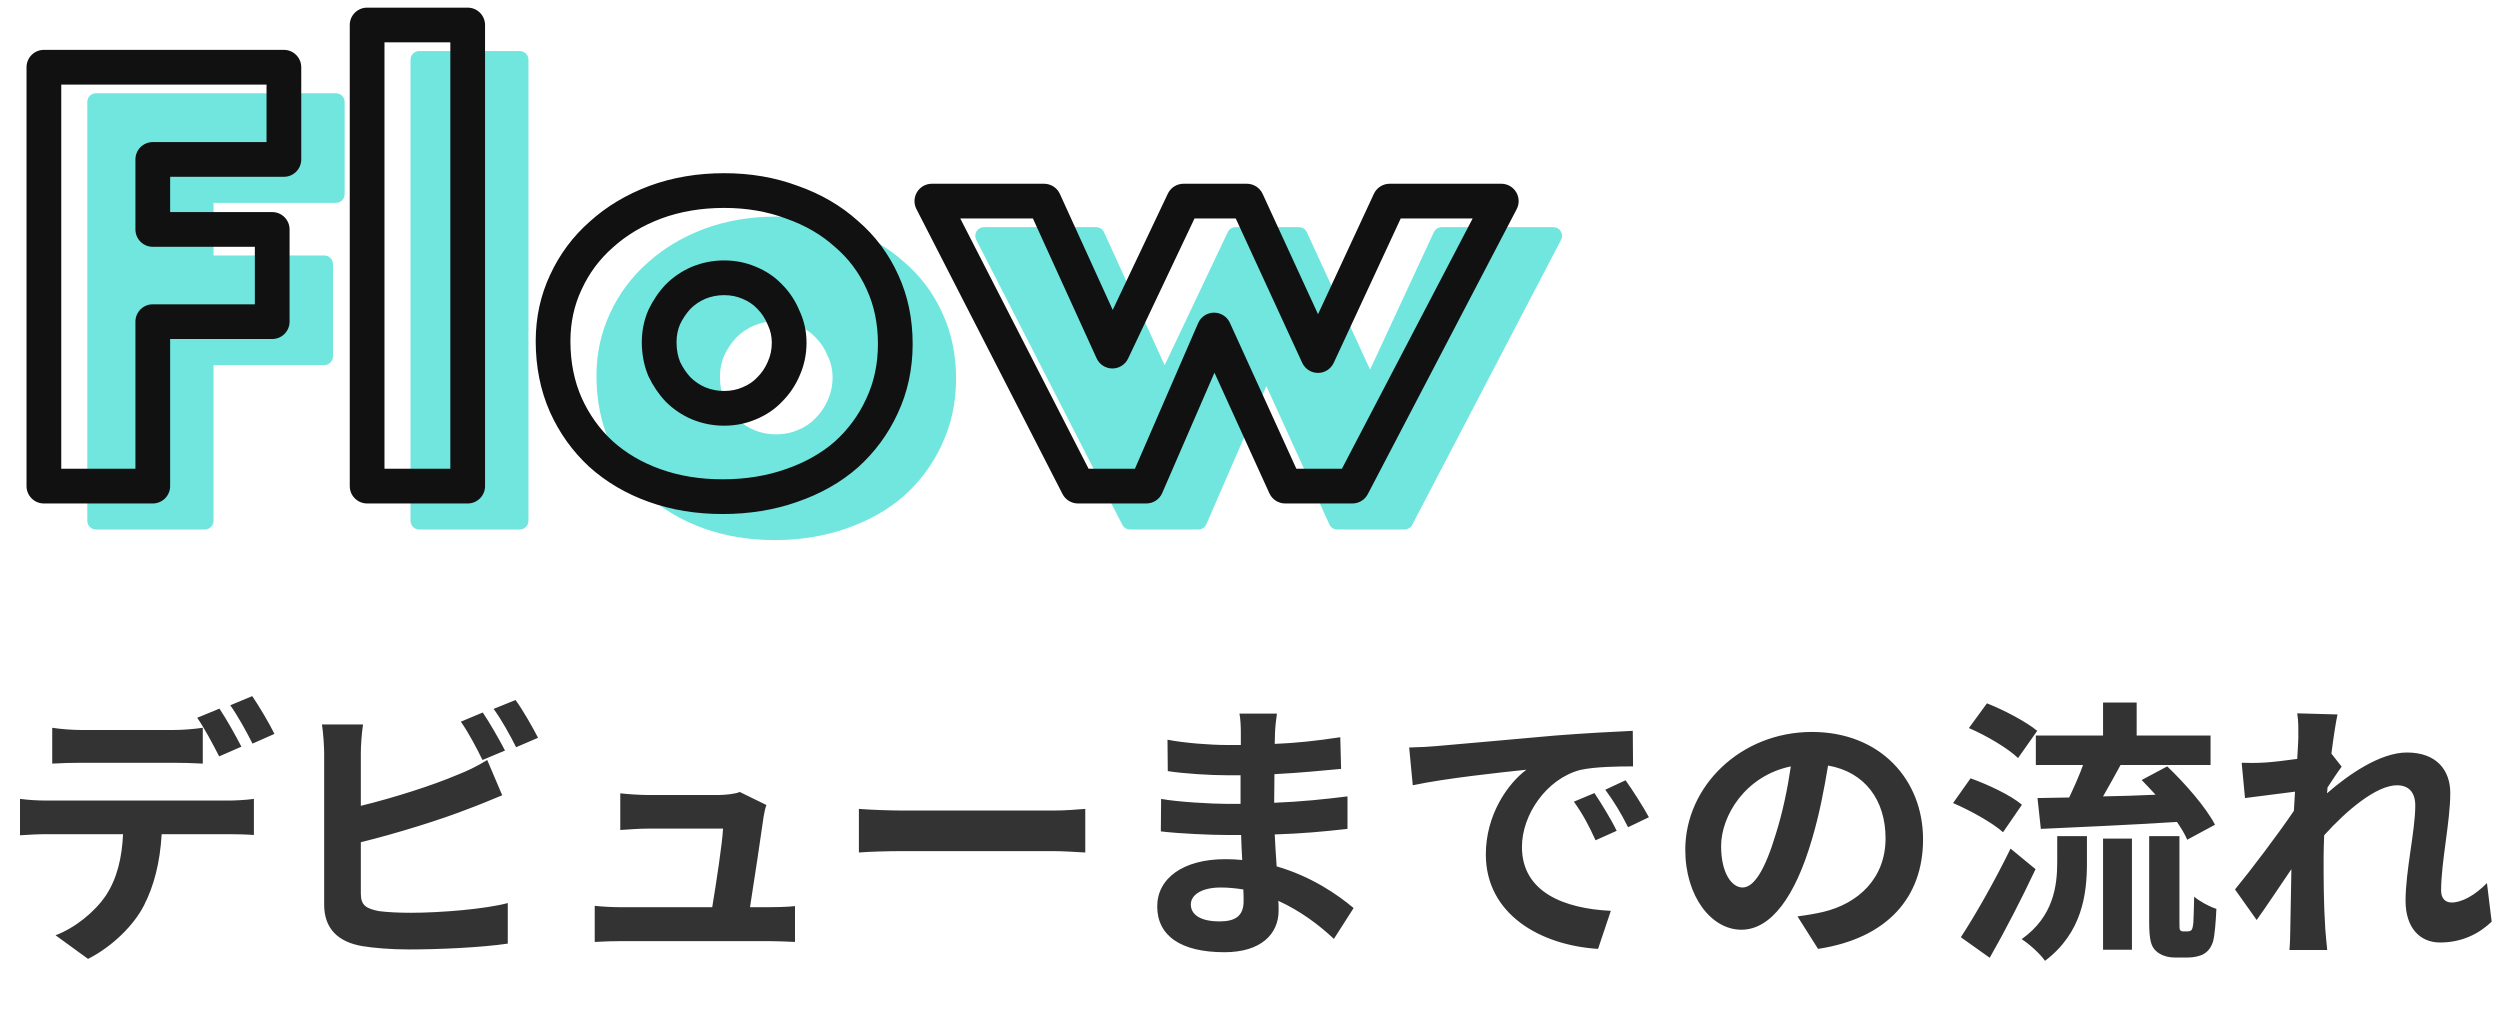 <svg width="144" height="59" viewBox="0 0 144 59" fill="none" xmlns="http://www.w3.org/2000/svg">
<path d="M19.352 11.184H11.8V15.216H18.68V20.528H11.8V30H5.528L5.528 5.872H19.352V11.184ZM29.939 3.44V30H24.146V3.44H29.939ZM40.968 21.712C40.968 22.267 41.065 22.779 41.257 23.248C41.47 23.696 41.736 24.091 42.056 24.432C42.398 24.773 42.792 25.04 43.24 25.232C43.71 25.424 44.2 25.52 44.712 25.52C45.224 25.52 45.705 25.424 46.153 25.232C46.622 25.04 47.017 24.773 47.337 24.432C47.678 24.091 47.944 23.696 48.136 23.248C48.35 22.779 48.456 22.277 48.456 21.744C48.456 21.232 48.35 20.752 48.136 20.304C47.944 19.835 47.678 19.429 47.337 19.088C47.017 18.747 46.622 18.48 46.153 18.288C45.705 18.096 45.224 18 44.712 18C44.2 18 43.71 18.096 43.24 18.288C42.792 18.48 42.398 18.747 42.056 19.088C41.736 19.429 41.47 19.824 41.257 20.272C41.065 20.72 40.968 21.2 40.968 21.712ZM34.856 21.648C34.856 20.432 35.102 19.301 35.593 18.256C36.083 17.189 36.766 16.272 37.641 15.504C38.515 14.715 39.55 14.096 40.745 13.648C41.961 13.2 43.283 12.976 44.712 12.976C46.12 12.976 47.422 13.2 48.617 13.648C49.833 14.075 50.878 14.683 51.752 15.472C52.648 16.24 53.342 17.168 53.833 18.256C54.323 19.323 54.569 20.507 54.569 21.808C54.569 23.109 54.312 24.304 53.8 25.392C53.31 26.459 52.627 27.387 51.752 28.176C50.878 28.944 49.822 29.541 48.584 29.968C47.368 30.395 46.046 30.608 44.617 30.608C43.209 30.608 41.907 30.395 40.712 29.968C39.518 29.541 38.483 28.933 37.608 28.144C36.755 27.355 36.083 26.416 35.593 25.328C35.102 24.219 34.856 22.992 34.856 21.648ZM63.139 13.584L67.075 22.224L71.171 13.584H74.819L78.915 22.48L83.043 13.584H89.475L80.899 30H77.027L72.931 21.008L69.027 30L65.091 30L56.675 13.584H63.139Z" fill="#70E6DF"/>
<path d="M19.352 11.184V11.684C19.628 11.684 19.852 11.46 19.852 11.184H19.352ZM11.8 11.184V10.684C11.524 10.684 11.3 10.908 11.3 11.184H11.8ZM11.8 15.216H11.3C11.3 15.492 11.524 15.716 11.8 15.716V15.216ZM18.68 15.216H19.18C19.18 14.94 18.956 14.716 18.68 14.716V15.216ZM18.68 20.528V21.028C18.956 21.028 19.18 20.804 19.18 20.528H18.68ZM11.8 20.528V20.028C11.524 20.028 11.3 20.252 11.3 20.528H11.8ZM11.8 30V30.5C12.076 30.5 12.3 30.276 12.3 30H11.8ZM5.528 30H5.028C5.028 30.276 5.252 30.5 5.528 30.5V30ZM5.528 5.872V5.372C5.252 5.372 5.028 5.596 5.028 5.872H5.528ZM19.352 5.872H19.852C19.852 5.596 19.628 5.372 19.352 5.372V5.872ZM19.352 10.684H11.8V11.684H19.352V10.684ZM11.3 11.184V15.216H12.3V11.184H11.3ZM11.8 15.716H18.68V14.716H11.8V15.716ZM18.18 15.216V20.528H19.18V15.216H18.18ZM18.68 20.028H11.8V21.028H18.68V20.028ZM11.3 20.528V30H12.3V20.528H11.3ZM11.8 29.5H5.528V30.5H11.8V29.5ZM6.028 30L6.028 5.872H5.028L5.028 30H6.028ZM5.528 6.372L19.352 6.372V5.372H5.528V6.372ZM18.852 5.872V11.184H19.852V5.872H18.852ZM29.939 3.44H30.439C30.439 3.164 30.215 2.94 29.939 2.94V3.44ZM29.939 30V30.5C30.215 30.5 30.439 30.276 30.439 30H29.939ZM24.146 30H23.646C23.646 30.276 23.87 30.5 24.146 30.5V30ZM24.146 3.44V2.94C23.87 2.94 23.646 3.164 23.646 3.44H24.146ZM29.439 3.44V30H30.439V3.44H29.439ZM29.939 29.5H24.146V30.5H29.939V29.5ZM24.646 30V3.44H23.646V30H24.646ZM24.146 3.94H29.939V2.94L24.146 2.94V3.94ZM41.257 23.248L40.794 23.437C40.797 23.446 40.801 23.454 40.805 23.463L41.257 23.248ZM42.056 24.432L41.692 24.774C41.695 24.778 41.699 24.782 41.703 24.786L42.056 24.432ZM43.24 25.232L43.044 25.692L43.051 25.695L43.24 25.232ZM46.153 25.232L45.963 24.769L45.956 24.772L46.153 25.232ZM47.337 24.432L46.983 24.078C46.979 24.082 46.975 24.086 46.972 24.09L47.337 24.432ZM48.136 23.248L47.681 23.041L47.677 23.051L48.136 23.248ZM48.136 20.304L47.674 20.493C47.677 20.502 47.681 20.511 47.685 20.519L48.136 20.304ZM47.337 19.088L46.972 19.43C46.975 19.434 46.979 19.438 46.983 19.442L47.337 19.088ZM46.153 18.288L45.956 18.748L45.963 18.751L46.153 18.288ZM43.24 18.288L43.051 17.825L43.044 17.828L43.24 18.288ZM42.056 19.088L41.703 18.734C41.699 18.738 41.695 18.742 41.692 18.746L42.056 19.088ZM41.257 20.272L40.805 20.057C40.802 20.063 40.8 20.069 40.797 20.075L41.257 20.272ZM35.593 18.256L36.045 18.468L36.047 18.465L35.593 18.256ZM37.641 15.504L37.97 15.88L37.975 15.875L37.641 15.504ZM40.745 13.648L40.572 13.179L40.569 13.18L40.745 13.648ZM48.617 13.648L48.441 14.116L48.451 14.12L48.617 13.648ZM51.752 15.472L51.417 15.843L51.427 15.852L51.752 15.472ZM53.833 18.256L53.377 18.462L53.378 18.465L53.833 18.256ZM53.8 25.392L53.348 25.179L53.346 25.183L53.8 25.392ZM51.752 28.176L52.082 28.552L52.087 28.547L51.752 28.176ZM48.584 29.968L48.422 29.495L48.419 29.496L48.584 29.968ZM40.712 29.968L40.544 30.439L40.712 29.968ZM37.608 28.144L37.269 28.511L37.273 28.515L37.608 28.144ZM35.593 25.328L35.135 25.53L35.137 25.534L35.593 25.328ZM40.468 21.712C40.468 22.326 40.575 22.902 40.794 23.437L41.719 23.059C41.554 22.655 41.468 22.208 41.468 21.712H40.468ZM40.805 23.463C41.039 23.955 41.334 24.393 41.692 24.774L42.421 24.09C42.139 23.788 41.9 23.437 41.708 23.033L40.805 23.463ZM41.703 24.786C42.09 25.172 42.538 25.475 43.044 25.692L43.438 24.772C43.047 24.605 42.706 24.374 42.41 24.078L41.703 24.786ZM43.051 25.695C43.581 25.912 44.136 26.02 44.712 26.02V25.02C44.265 25.02 43.839 24.936 43.43 24.769L43.051 25.695ZM44.712 26.02C45.289 26.02 45.836 25.912 46.349 25.692L45.956 24.772C45.573 24.936 45.16 25.02 44.712 25.02V26.02ZM46.342 25.695C46.872 25.478 47.328 25.172 47.701 24.774L46.972 24.09C46.705 24.375 46.372 24.602 45.963 24.769L46.342 25.695ZM47.69 24.786C48.077 24.399 48.379 23.951 48.596 23.445L47.677 23.051C47.51 23.441 47.279 23.782 46.983 24.078L47.69 24.786ZM48.592 23.455C48.836 22.918 48.956 22.346 48.956 21.744H47.956C47.956 22.209 47.864 22.639 47.681 23.041L48.592 23.455ZM48.956 21.744C48.956 21.16 48.834 20.606 48.588 20.089L47.685 20.519C47.865 20.898 47.956 21.304 47.956 21.744H48.956ZM48.599 20.115C48.383 19.587 48.081 19.125 47.69 18.734L46.983 19.442C47.275 19.734 47.506 20.082 47.674 20.493L48.599 20.115ZM47.701 18.746C47.328 18.348 46.872 18.042 46.342 17.825L45.963 18.751C46.372 18.918 46.705 19.145 46.972 19.43L47.701 18.746ZM46.349 17.828C45.836 17.608 45.289 17.5 44.712 17.5V18.5C45.16 18.5 45.573 18.584 45.956 18.748L46.349 17.828ZM44.712 17.5C44.136 17.5 43.581 17.608 43.051 17.825L43.43 18.751C43.839 18.584 44.265 18.5 44.712 18.5V17.5ZM43.044 17.828C42.538 18.045 42.09 18.348 41.703 18.734L42.41 19.442C42.706 19.146 43.047 18.915 43.438 18.748L43.044 17.828ZM41.692 18.746C41.334 19.127 41.039 19.565 40.805 20.057L41.708 20.487C41.9 20.083 42.139 19.732 42.421 19.43L41.692 18.746ZM40.797 20.075C40.577 20.588 40.468 21.136 40.468 21.712H41.468C41.468 21.264 41.552 20.852 41.716 20.469L40.797 20.075ZM35.356 21.648C35.356 20.502 35.587 19.444 36.045 18.468L35.14 18.044C34.616 19.159 34.356 20.363 34.356 21.648H35.356ZM36.047 18.465C36.508 17.461 37.149 16.601 37.97 15.88L37.311 15.128C36.383 15.943 35.658 16.917 35.138 18.047L36.047 18.465ZM37.975 15.875C38.8 15.131 39.779 14.544 40.92 14.116L40.569 13.18C39.32 13.648 38.23 14.298 37.306 15.133L37.975 15.875ZM40.917 14.117C42.073 13.692 43.336 13.476 44.712 13.476V12.476C43.23 12.476 41.848 12.708 40.572 13.179L40.917 14.117ZM44.712 13.476C46.067 13.476 47.308 13.691 48.441 14.116L48.792 13.18C47.536 12.709 46.174 12.476 44.712 12.476V13.476ZM48.451 14.12C49.61 14.527 50.596 15.102 51.417 15.843L52.087 15.101C51.159 14.263 50.055 13.623 48.782 13.176L48.451 14.12ZM51.427 15.852C52.267 16.571 52.916 17.44 53.377 18.462L54.288 18.05C53.768 16.896 53.03 15.909 52.078 15.092L51.427 15.852ZM53.378 18.465C53.836 19.459 54.069 20.571 54.069 21.808H55.069C55.069 20.442 54.811 19.186 54.287 18.047L53.378 18.465ZM54.069 21.808C54.069 23.042 53.826 24.163 53.348 25.179L54.253 25.605C54.799 24.445 55.069 23.177 55.069 21.808H54.069ZM53.346 25.183C52.884 26.188 52.242 27.061 51.417 27.805L52.087 28.547C53.012 27.713 53.736 26.729 54.255 25.601L53.346 25.183ZM51.423 27.8C50.602 28.52 49.605 29.087 48.422 29.495L48.748 30.441C50.039 29.995 51.153 29.368 52.082 28.552L51.423 27.8ZM48.419 29.496C47.262 29.902 45.996 30.108 44.617 30.108V31.108C46.096 31.108 47.475 30.887 48.75 30.44L48.419 29.496ZM44.617 30.108C43.26 30.108 42.016 29.902 40.881 29.497L40.544 30.439C41.799 30.887 43.157 31.108 44.617 31.108V30.108ZM40.881 29.497C39.743 29.091 38.766 28.515 37.944 27.773L37.273 28.515C38.2 29.352 39.293 29.992 40.544 30.439L40.881 29.497ZM37.948 27.777C37.145 27.034 36.512 26.151 36.048 25.122L35.137 25.534C35.654 26.681 36.365 27.675 37.269 28.511L37.948 27.777ZM36.05 25.126C35.59 24.087 35.356 22.93 35.356 21.648H34.356C34.356 23.054 34.614 24.351 35.135 25.53L36.05 25.126ZM63.139 13.584L63.594 13.377C63.513 13.198 63.335 13.084 63.139 13.084V13.584ZM67.075 22.224L66.62 22.431C66.701 22.608 66.877 22.723 67.071 22.724C67.266 22.726 67.444 22.614 67.527 22.438L67.075 22.224ZM71.171 13.584V13.084C70.978 13.084 70.802 13.195 70.719 13.37L71.171 13.584ZM74.819 13.584L75.273 13.375C75.192 13.198 75.014 13.084 74.819 13.084V13.584ZM78.915 22.48L78.461 22.689C78.542 22.866 78.719 22.98 78.914 22.98C79.109 22.98 79.287 22.867 79.369 22.691L78.915 22.48ZM83.043 13.584V13.084C82.848 13.084 82.671 13.197 82.59 13.373L83.043 13.584ZM89.475 13.584L89.918 13.816C89.999 13.661 89.993 13.475 89.903 13.325C89.812 13.175 89.65 13.084 89.475 13.084V13.584ZM80.899 30V30.5C81.085 30.5 81.256 30.396 81.342 30.232L80.899 30ZM77.027 30L76.572 30.207C76.653 30.386 76.831 30.5 77.027 30.5V30ZM72.931 21.008L73.386 20.801C73.304 20.621 73.124 20.506 72.927 20.508C72.729 20.51 72.551 20.628 72.472 20.809L72.931 21.008ZM69.027 30V30.5C69.226 30.5 69.406 30.382 69.486 30.199L69.027 30ZM65.091 30L64.646 30.228C64.732 30.395 64.903 30.5 65.091 30.5V30ZM56.675 13.584V13.084C56.501 13.084 56.339 13.175 56.248 13.323C56.157 13.472 56.151 13.657 56.23 13.812L56.675 13.584ZM62.684 13.791L66.62 22.431L67.53 22.017L63.594 13.377L62.684 13.791ZM67.527 22.438L71.623 13.798L70.719 13.37L66.623 22.01L67.527 22.438ZM71.171 14.084H74.819V13.084H71.171V14.084ZM74.365 13.793L78.461 22.689L79.369 22.271L75.273 13.375L74.365 13.793ZM79.369 22.691L83.497 13.794L82.59 13.373L78.461 22.27L79.369 22.691ZM83.043 14.084H89.475V13.084H83.043V14.084ZM89.032 13.352L80.456 29.768L81.342 30.232L89.918 13.816L89.032 13.352ZM80.899 29.5H77.027V30.5H80.899V29.5ZM77.482 29.793L73.386 20.801L72.476 21.215L76.572 30.207L77.482 29.793ZM72.472 20.809L68.568 29.801L69.486 30.199L73.39 21.207L72.472 20.809ZM69.027 29.5L65.091 29.5V30.5L69.027 30.5V29.5ZM65.536 29.772L57.12 13.356L56.23 13.812L64.646 30.228L65.536 29.772ZM56.675 14.084H63.139V13.084H56.675V14.084Z" fill="#70E6DF"/>
<path d="M16.352 9.184V10.184C16.904 10.184 17.352 9.736 17.352 9.184H16.352ZM8.8 9.184V8.184C8.248 8.184 7.8 8.632 7.8 9.184H8.8ZM8.8 13.216H7.8C7.8 13.768 8.248 14.216 8.8 14.216V13.216ZM15.68 13.216H16.68C16.68 12.664 16.232 12.216 15.68 12.216V13.216ZM15.68 18.528V19.528C16.232 19.528 16.68 19.08 16.68 18.528H15.68ZM8.8 18.528V17.528C8.248 17.528 7.8 17.976 7.8 18.528H8.8ZM8.8 28V29C9.352 29 9.8 28.552 9.8 28H8.8ZM2.528 28H1.528C1.528 28.552 1.976 29 2.528 29V28ZM2.528 3.872V2.872C1.976 2.872 1.528 3.32 1.528 3.872H2.528ZM16.352 3.872H17.352C17.352 3.32 16.904 2.872 16.352 2.872V3.872ZM16.352 8.184H8.8V10.184H16.352V8.184ZM7.8 9.184V13.216H9.8V9.184H7.8ZM8.8 14.216H15.68V12.216H8.8V14.216ZM14.68 13.216V18.528H16.68V13.216H14.68ZM15.68 17.528H8.8V19.528H15.68V17.528ZM7.8 18.528V28H9.8V18.528H7.8ZM8.8 27H2.528V29H8.8V27ZM3.528 28L3.528 3.872H1.528L1.528 28H3.528ZM2.528 4.872L16.352 4.872V2.872L2.528 2.872V4.872ZM15.352 3.872V9.184H17.352V3.872H15.352ZM26.939 1.44H27.939C27.939 0.888 27.491 0.44 26.939 0.44V1.44ZM26.939 28V29C27.491 29 27.939 28.552 27.939 28H26.939ZM21.146 28H20.146C20.146 28.552 20.594 29 21.146 29V28ZM21.146 1.44V0.44C20.594 0.44 20.146 0.888 20.146 1.44H21.146ZM25.939 1.44V28H27.939V1.44H25.939ZM26.939 27H21.146V29H26.939V27ZM22.146 28V1.44H20.146V28H22.146ZM21.146 2.44L26.939 2.44V0.44L21.146 0.44V2.44ZM38.257 21.248L37.331 21.627C37.338 21.644 37.346 21.661 37.354 21.678L38.257 21.248ZM39.056 22.432L38.327 23.116C38.334 23.124 38.342 23.131 38.349 23.139L39.056 22.432ZM40.24 23.232L39.847 24.151C39.852 24.153 39.857 24.155 39.862 24.157L40.24 23.232ZM43.153 23.232L42.774 22.306C42.769 22.308 42.764 22.311 42.759 22.313L43.153 23.232ZM44.337 22.432L43.629 21.725C43.622 21.733 43.614 21.74 43.607 21.748L44.337 22.432ZM45.136 21.248L44.226 20.834C44.223 20.841 44.22 20.847 44.217 20.854L45.136 21.248ZM45.136 18.304L44.211 18.683C44.218 18.7 44.226 18.717 44.234 18.734L45.136 18.304ZM44.337 17.088L43.607 17.772C43.614 17.78 43.622 17.788 43.629 17.795L44.337 17.088ZM43.153 16.288L42.759 17.207C42.764 17.209 42.769 17.212 42.774 17.213L43.153 16.288ZM40.24 16.288L39.862 15.363C39.857 15.364 39.852 15.367 39.847 15.369L40.24 16.288ZM39.056 17.088L38.349 16.381C38.342 16.389 38.334 16.396 38.327 16.404L39.056 17.088ZM38.257 18.272L37.354 17.842C37.348 17.854 37.343 17.866 37.337 17.878L38.257 18.272ZM32.593 16.256L33.498 16.681L33.501 16.674L32.593 16.256ZM34.641 13.504L35.3 14.255L35.31 14.246L34.641 13.504ZM37.745 11.648L37.399 10.71L37.393 10.712L37.745 11.648ZM45.617 11.648L45.265 12.584C45.272 12.587 45.279 12.589 45.285 12.592L45.617 11.648ZM48.752 13.472L48.083 14.214C48.089 14.22 48.095 14.226 48.102 14.231L48.752 13.472ZM50.833 16.256L49.921 16.667L49.924 16.674L50.833 16.256ZM50.8 23.392L49.896 22.966L49.892 22.974L50.8 23.392ZM48.752 26.176L49.412 26.927L49.422 26.918L48.752 26.176ZM45.584 27.968L45.258 27.023L45.253 27.024L45.584 27.968ZM37.712 27.968L37.376 28.91L37.712 27.968ZM34.608 26.144L33.929 26.878L33.938 26.886L34.608 26.144ZM32.593 23.328L31.678 23.733L31.681 23.739L32.593 23.328ZM36.968 19.712C36.968 20.384 37.085 21.026 37.331 21.627L39.182 20.869C39.044 20.531 38.968 20.149 38.968 19.712H36.968ZM37.354 21.678C37.609 22.213 37.932 22.695 38.327 23.116L39.786 21.748C39.541 21.486 39.331 21.179 39.159 20.818L37.354 21.678ZM38.349 23.139C38.782 23.571 39.283 23.91 39.847 24.151L40.634 22.313C40.302 22.171 40.014 21.975 39.764 21.725L38.349 23.139ZM39.862 24.157C40.453 24.399 41.072 24.52 41.712 24.52V22.52C41.329 22.52 40.967 22.449 40.619 22.306L39.862 24.157ZM41.712 24.52C42.353 24.52 42.968 24.399 43.546 24.151L42.759 22.313C42.441 22.449 42.096 22.52 41.712 22.52V24.52ZM43.531 24.157C44.122 23.916 44.64 23.571 45.066 23.116L43.607 21.748C43.393 21.976 43.121 22.164 42.774 22.306L43.531 24.157ZM45.044 23.139C45.476 22.707 45.814 22.206 46.056 21.642L44.217 20.854C44.075 21.186 43.88 21.474 43.629 21.725L45.044 23.139ZM46.047 21.662C46.321 21.058 46.456 20.415 46.456 19.744H44.456C44.456 20.14 44.378 20.499 44.226 20.834L46.047 21.662ZM46.456 19.744C46.456 19.088 46.319 18.461 46.039 17.874L44.234 18.734C44.381 19.043 44.456 19.376 44.456 19.744H46.456ZM46.062 17.925C45.822 17.339 45.483 16.821 45.044 16.381L43.629 17.795C43.872 18.038 44.067 18.33 44.211 18.683L46.062 17.925ZM45.066 16.404C44.64 15.949 44.122 15.604 43.531 15.363L42.774 17.213C43.121 17.356 43.393 17.544 43.607 17.772L45.066 16.404ZM43.546 15.369C42.968 15.121 42.353 15 41.712 15V17C42.096 17 42.441 17.071 42.759 17.207L43.546 15.369ZM41.712 15C41.072 15 40.453 15.121 39.862 15.363L40.619 17.213C40.967 17.071 41.329 17 41.712 17V15ZM39.847 15.369C39.283 15.611 38.782 15.949 38.349 16.381L39.764 17.795C40.014 17.545 40.302 17.349 40.634 17.207L39.847 15.369ZM38.327 16.404C37.932 16.825 37.609 17.307 37.354 17.842L39.159 18.702C39.331 18.341 39.541 18.034 39.786 17.772L38.327 16.404ZM37.337 17.878C37.089 18.457 36.968 19.072 36.968 19.712H38.968C38.968 19.328 39.04 18.983 39.176 18.666L37.337 17.878ZM32.856 19.648C32.856 18.571 33.073 17.586 33.498 16.681L31.687 15.831C31.131 17.016 30.857 18.293 30.857 19.648H32.856ZM33.501 16.674C33.934 15.733 34.532 14.93 35.3 14.255L33.981 12.753C33 13.614 32.233 14.645 31.684 15.838L33.501 16.674ZM35.31 14.246C36.084 13.548 37.009 12.992 38.096 12.584L37.393 10.712C36.091 11.2 34.946 11.882 33.971 12.762L35.31 14.246ZM38.09 12.586C39.185 12.183 40.389 11.976 41.712 11.976V9.976C40.177 9.976 38.736 10.217 37.399 10.71L38.09 12.586ZM41.712 11.976C43.013 11.976 44.194 12.183 45.265 12.584L45.968 10.712C44.65 10.217 43.228 9.976 41.712 9.976V11.976ZM45.285 12.592C46.388 12.979 47.315 13.522 48.083 14.214L49.422 12.73C48.44 11.843 47.277 11.171 45.948 10.704L45.285 12.592ZM48.102 14.231C48.885 14.903 49.49 15.711 49.921 16.667L51.744 15.845C51.194 14.625 50.412 13.577 49.403 12.713L48.102 14.231ZM49.924 16.674C50.348 17.596 50.569 18.635 50.569 19.808H52.569C52.569 18.378 52.298 17.049 51.741 15.838L49.924 16.674ZM50.569 19.808C50.569 20.974 50.34 22.022 49.896 22.966L51.705 23.818C52.285 22.586 52.569 21.244 52.569 19.808H50.569ZM49.892 22.974C49.458 23.917 48.857 24.735 48.083 25.434L49.422 26.918C50.398 26.038 51.161 25 51.709 23.81L49.892 22.974ZM48.093 25.425C47.327 26.097 46.388 26.633 45.258 27.023L45.91 28.913C47.255 28.45 48.429 27.791 49.412 26.927L48.093 25.425ZM45.253 27.024C44.155 27.41 42.945 27.608 41.617 27.608V29.608C43.146 29.608 44.582 29.379 45.916 28.912L45.253 27.024ZM41.617 27.608C40.311 27.608 39.124 27.41 38.049 27.026L37.376 28.91C38.69 29.379 40.106 29.608 41.617 29.608V27.608ZM38.049 27.026C36.968 26.64 36.049 26.097 35.279 25.402L33.938 26.886C34.918 27.77 36.068 28.442 37.376 28.91L38.049 27.026ZM35.288 25.41C34.535 24.714 33.941 23.886 33.504 22.917L31.681 23.739C32.225 24.946 32.975 25.995 33.929 26.878L35.288 25.41ZM33.507 22.924C33.078 21.955 32.856 20.868 32.856 19.648H30.857C30.857 21.116 31.125 22.483 31.678 23.733L33.507 22.924ZM60.139 11.584L61.049 11.169C60.887 10.813 60.531 10.584 60.139 10.584V11.584ZM64.075 20.224L63.165 20.639C63.326 20.993 63.678 21.221 64.067 21.224C64.457 21.227 64.812 21.004 64.979 20.652L64.075 20.224ZM68.171 11.584V10.584C67.785 10.584 67.433 10.806 67.267 11.156L68.171 11.584ZM71.819 11.584L72.727 11.166C72.564 10.811 72.209 10.584 71.819 10.584V11.584ZM75.915 20.48L75.007 20.898C75.17 21.252 75.524 21.479 75.913 21.48C76.303 21.481 76.658 21.255 76.822 20.901L75.915 20.48ZM80.043 11.584V10.584C79.654 10.584 79.3 10.81 79.136 11.163L80.043 11.584ZM86.475 11.584L87.361 12.047C87.523 11.737 87.511 11.365 87.33 11.066C87.149 10.767 86.825 10.584 86.475 10.584V11.584ZM77.899 28V29C78.271 29 78.613 28.793 78.785 28.463L77.899 28ZM74.027 28L73.117 28.415C73.279 28.771 73.635 29 74.027 29V28ZM69.931 19.008L70.841 18.593C70.677 18.234 70.317 18.005 69.922 18.008C69.527 18.012 69.171 18.247 69.014 18.61L69.931 19.008ZM66.027 28V29C66.425 29 66.786 28.764 66.944 28.398L66.027 28ZM62.091 28L61.201 28.456C61.372 28.79 61.716 29 62.091 29V28ZM53.675 11.584V10.584C53.327 10.584 53.003 10.765 52.822 11.063C52.64 11.36 52.626 11.73 52.785 12.04L53.675 11.584ZM59.229 11.999L63.165 20.639L64.985 19.809L61.049 11.169L59.229 11.999ZM64.979 20.652L69.075 12.012L67.267 11.156L63.171 19.796L64.979 20.652ZM68.171 12.584H71.819V10.584H68.171V12.584ZM70.911 12.002L75.007 20.898L76.823 20.062L72.727 11.166L70.911 12.002ZM76.822 20.901L80.95 12.005L79.136 11.163L75.008 20.059L76.822 20.901ZM80.043 12.584H86.475V10.584H80.043V12.584ZM85.589 11.121L77.013 27.537L78.785 28.463L87.361 12.047L85.589 11.121ZM77.899 27H74.027V29H77.899V27ZM74.937 27.585L70.841 18.593L69.021 19.422L73.117 28.415L74.937 27.585ZM69.014 18.61L65.11 27.602L66.944 28.398L70.848 19.406L69.014 18.61ZM66.027 27L62.091 27V29L66.027 29V27ZM62.981 27.544L54.565 11.128L52.785 12.04L61.201 28.456L62.981 27.544ZM53.675 12.584H60.139V10.584H53.675V12.584Z" fill="#111111"/>
<path d="M15.808 42.272L14.544 42.832C14.208 42.16 13.696 41.232 13.264 40.624L14.528 40.096C14.944 40.704 15.536 41.712 15.808 42.272ZM13.904 43.008L12.624 43.568C12.288 42.912 11.792 41.968 11.36 41.344L12.64 40.816C13.04 41.408 13.6 42.416 13.904 43.008ZM9.952 43.936H4.72C4.176 43.936 3.488 43.952 3.008 43.984L3.008 41.92C3.52 42 4.176 42.048 4.72 42.048H9.952C10.496 42.048 11.136 42 11.68 41.92V43.984C11.136 43.952 10.512 43.936 9.952 43.936ZM2.688 46.112H13.168C13.504 46.112 14.208 46.08 14.624 46.016V48.096C14.224 48.064 13.616 48.048 13.168 48.048H9.312C9.216 49.696 8.864 51.04 8.288 52.16C7.728 53.264 6.496 54.512 5.072 55.232L3.2 53.872C4.336 53.44 5.456 52.528 6.096 51.584C6.752 50.592 7.024 49.392 7.088 48.048H2.688C2.224 48.048 1.6 48.08 1.152 48.112L1.152 46.016C1.632 46.08 2.192 46.112 2.688 46.112ZM29.088 43.232L27.792 43.776C27.472 43.12 26.976 42.176 26.544 41.568L27.808 41.04C28.208 41.632 28.784 42.64 29.088 43.232ZM20.784 48.512V51.472C20.784 52.16 21.104 52.336 21.824 52.48C22.304 52.544 22.96 52.576 23.68 52.576C25.344 52.576 27.936 52.368 29.248 52.016V54.352C27.744 54.576 25.312 54.688 23.552 54.688C22.512 54.688 21.552 54.608 20.864 54.496C19.472 54.256 18.672 53.488 18.672 52.112V43.392C18.672 43.04 18.624 42.224 18.544 41.728H20.912C20.832 42.224 20.784 42.944 20.784 43.392V46.416C22.672 45.952 24.896 45.248 26.32 44.64C26.896 44.416 27.44 44.16 28.064 43.776L28.928 45.808C28.304 46.064 27.584 46.368 27.056 46.56C25.44 47.2 22.864 48 20.784 48.512ZM28.432 40.832L29.696 40.32C30.128 40.912 30.704 41.936 30.992 42.496L29.728 43.04C29.392 42.368 28.88 41.44 28.432 40.832ZM43.2 52.256H44.224C44.64 52.256 45.376 52.24 45.792 52.192V54.256C45.472 54.24 44.688 54.208 44.272 54.208H35.84C35.264 54.208 34.864 54.224 34.256 54.256V52.176C34.688 52.224 35.28 52.256 35.84 52.256H41.024C41.248 50.896 41.6 48.624 41.648 47.728H37.328C36.816 47.728 36.192 47.776 35.728 47.808V45.696C36.144 45.744 36.88 45.792 37.312 45.792H41.408C41.744 45.792 42.4 45.728 42.608 45.616L44.144 46.368C44.064 46.576 44.016 46.88 43.984 47.04C43.856 47.984 43.44 50.736 43.2 52.256ZM49.472 49.104V46.592C50.048 46.64 51.216 46.688 52.048 46.688H60.64C61.376 46.688 62.096 46.624 62.512 46.592V49.104C62.128 49.088 61.312 49.024 60.64 49.024H52.048C51.136 49.024 50.064 49.056 49.472 49.104ZM71.632 51.904C71.632 51.728 71.632 51.504 71.616 51.232C71.2 51.168 70.768 51.12 70.32 51.12C69.2 51.12 68.592 51.552 68.592 52.096C68.592 52.688 69.152 53.072 70.24 53.072C71.088 53.072 71.632 52.816 71.632 51.904ZM77.968 52.304L76.832 54.08C75.984 53.28 74.896 52.464 73.632 51.888C73.648 52.096 73.648 52.288 73.648 52.448C73.648 53.808 72.624 54.848 70.528 54.848C68 54.848 66.656 53.888 66.656 52.208C66.656 50.608 68.128 49.488 70.576 49.488C70.912 49.488 71.232 49.504 71.552 49.536C71.52 49.056 71.504 48.56 71.488 48.096H70.672C69.744 48.096 67.92 48.016 66.864 47.888L66.88 46.016C67.792 46.192 69.856 46.304 70.704 46.304H71.456V44.656H70.704C69.696 44.656 68.176 44.56 67.264 44.416L67.248 42.608C68.24 42.8 69.712 42.912 70.688 42.912H71.472V42.192C71.472 41.904 71.456 41.408 71.392 41.104H73.552C73.504 41.424 73.456 41.824 73.44 42.224L73.424 42.848C74.656 42.8 75.824 42.672 77.2 42.464L77.248 44.288C76.208 44.384 74.928 44.512 73.408 44.592L73.392 46.24C74.992 46.176 76.32 46.032 77.616 45.872V47.744C76.192 47.904 74.96 48.016 73.424 48.064C73.456 48.656 73.488 49.296 73.536 49.904C75.536 50.48 77.056 51.536 77.968 52.304ZM91.84 45.68C92.224 46.256 92.816 47.216 93.12 47.856L91.904 48.4C91.504 47.52 91.168 46.896 90.656 46.176L91.84 45.68ZM93.632 44.944C94.032 45.504 94.64 46.448 94.976 47.072L93.776 47.648C93.344 46.784 92.976 46.192 92.464 45.488L93.632 44.944ZM81.168 43.056C81.808 43.04 82.416 43.008 82.72 42.976C84.048 42.864 86.672 42.624 89.568 42.368C91.2 42.24 92.928 42.144 94.048 42.096L94.064 44.144C93.216 44.144 91.856 44.16 91.008 44.352C89.088 44.864 87.664 46.912 87.664 48.784C87.664 51.392 90.096 52.336 92.784 52.464L92.048 54.656C88.72 54.448 85.584 52.656 85.584 49.216C85.584 46.928 86.848 45.136 87.92 44.336C86.544 44.48 83.216 44.832 81.376 45.232L81.168 43.056ZM100.368 51.12C101.024 51.12 101.664 50.128 102.304 47.984C102.672 46.816 102.96 45.456 103.152 44.144C100.528 44.688 99.136 46.992 99.136 48.736C99.136 50.336 99.776 51.12 100.368 51.12ZM104.72 54.656L103.536 52.784C104.144 52.704 104.592 52.624 105.008 52.528C107.04 52.048 108.608 50.592 108.608 48.288C108.608 46.096 107.424 44.464 105.296 44.096C105.072 45.44 104.8 46.912 104.352 48.4C103.408 51.6 102.032 53.552 100.304 53.552C98.56 53.552 97.072 51.616 97.072 48.944C97.072 45.296 100.256 42.16 104.368 42.16C108.288 42.16 110.768 44.896 110.768 48.352C110.768 51.68 108.72 54.048 104.72 54.656ZM117.264 42.368H121.136V40.464H123.072V42.368H127.328V44.064H122.144C121.808 44.688 121.456 45.312 121.136 45.872C122.096 45.856 123.136 45.824 124.16 45.776C123.888 45.488 123.616 45.184 123.36 44.928L124.832 44.144C125.872 45.136 127.072 46.512 127.584 47.504L125.984 48.368C125.856 48.064 125.648 47.712 125.392 47.344C122.592 47.52 119.664 47.648 117.552 47.744L117.36 45.968C117.904 45.952 118.512 45.952 119.184 45.936C119.456 45.36 119.76 44.688 119.984 44.064H117.264V42.368ZM117.344 42.096L116.24 43.664C115.664 43.104 114.416 42.368 113.408 41.936L114.448 40.512C115.424 40.896 116.704 41.568 117.344 42.096ZM116.464 46.352L115.376 47.936C114.768 47.392 113.504 46.688 112.496 46.256L113.504 44.832C114.496 45.184 115.824 45.808 116.464 46.352ZM115.808 48.88L117.248 50.064C116.448 51.76 115.504 53.6 114.608 55.168L112.944 53.984C113.744 52.768 114.896 50.752 115.808 48.88ZM118.496 49.648V48.16H120.208V49.712C120.208 51.488 119.936 53.728 117.792 55.344C117.52 54.944 116.88 54.368 116.448 54.096C118.288 52.784 118.496 51.024 118.496 49.648ZM121.136 54.704V48.304H122.8V54.704H121.136ZM125.744 53.648H126C126.08 53.648 126.16 53.632 126.208 53.584C126.272 53.552 126.304 53.424 126.336 53.168C126.352 52.928 126.368 52.368 126.384 51.648C126.704 51.92 127.232 52.208 127.664 52.352C127.632 53.072 127.568 53.888 127.472 54.224C127.36 54.576 127.2 54.784 126.944 54.944C126.736 55.072 126.352 55.152 126.064 55.152H125.248C124.864 55.152 124.432 55.024 124.16 54.752C123.904 54.496 123.792 54.144 123.792 53.072V48.16H125.536V53.12C125.536 53.36 125.536 53.504 125.568 53.568C125.6 53.616 125.68 53.648 125.744 53.648ZM143.248 50.864L143.52 53.088C142.8 53.776 141.824 54.288 140.544 54.288C139.36 54.288 138.56 53.408 138.56 51.888C138.56 50.16 139.12 47.84 139.12 46.4C139.12 45.616 138.72 45.232 138.064 45.232C136.88 45.232 135.152 46.688 133.872 48.112C133.856 48.56 133.84 48.992 133.84 49.392C133.84 50.688 133.84 52.016 133.936 53.504C133.952 53.792 134.016 54.368 134.048 54.72H131.872C131.904 54.384 131.92 53.808 131.92 53.552C131.952 52.32 131.952 51.408 131.984 50.064C131.296 51.072 130.528 52.24 129.984 52.992L128.736 51.232C129.632 50.144 131.232 48.032 132.128 46.704L132.192 45.6C131.424 45.696 130.208 45.856 129.312 45.968L129.12 43.936C129.568 43.952 129.936 43.952 130.496 43.92C130.96 43.888 131.648 43.808 132.32 43.712C132.352 43.12 132.384 42.672 132.384 42.496C132.384 42.048 132.4 41.568 132.32 41.088L134.64 41.152C134.544 41.6 134.416 42.416 134.288 43.408L134.88 44.16C134.672 44.432 134.336 44.944 134.064 45.36C134.064 45.472 134.048 45.584 134.032 45.696C135.28 44.608 137.104 43.344 138.64 43.344C140.336 43.344 141.136 44.352 141.136 45.68C141.136 47.328 140.608 49.648 140.608 51.296C140.608 51.712 140.816 51.984 141.216 51.984C141.792 51.984 142.544 51.584 143.248 50.864Z" fill="#333333"/>
</svg>
